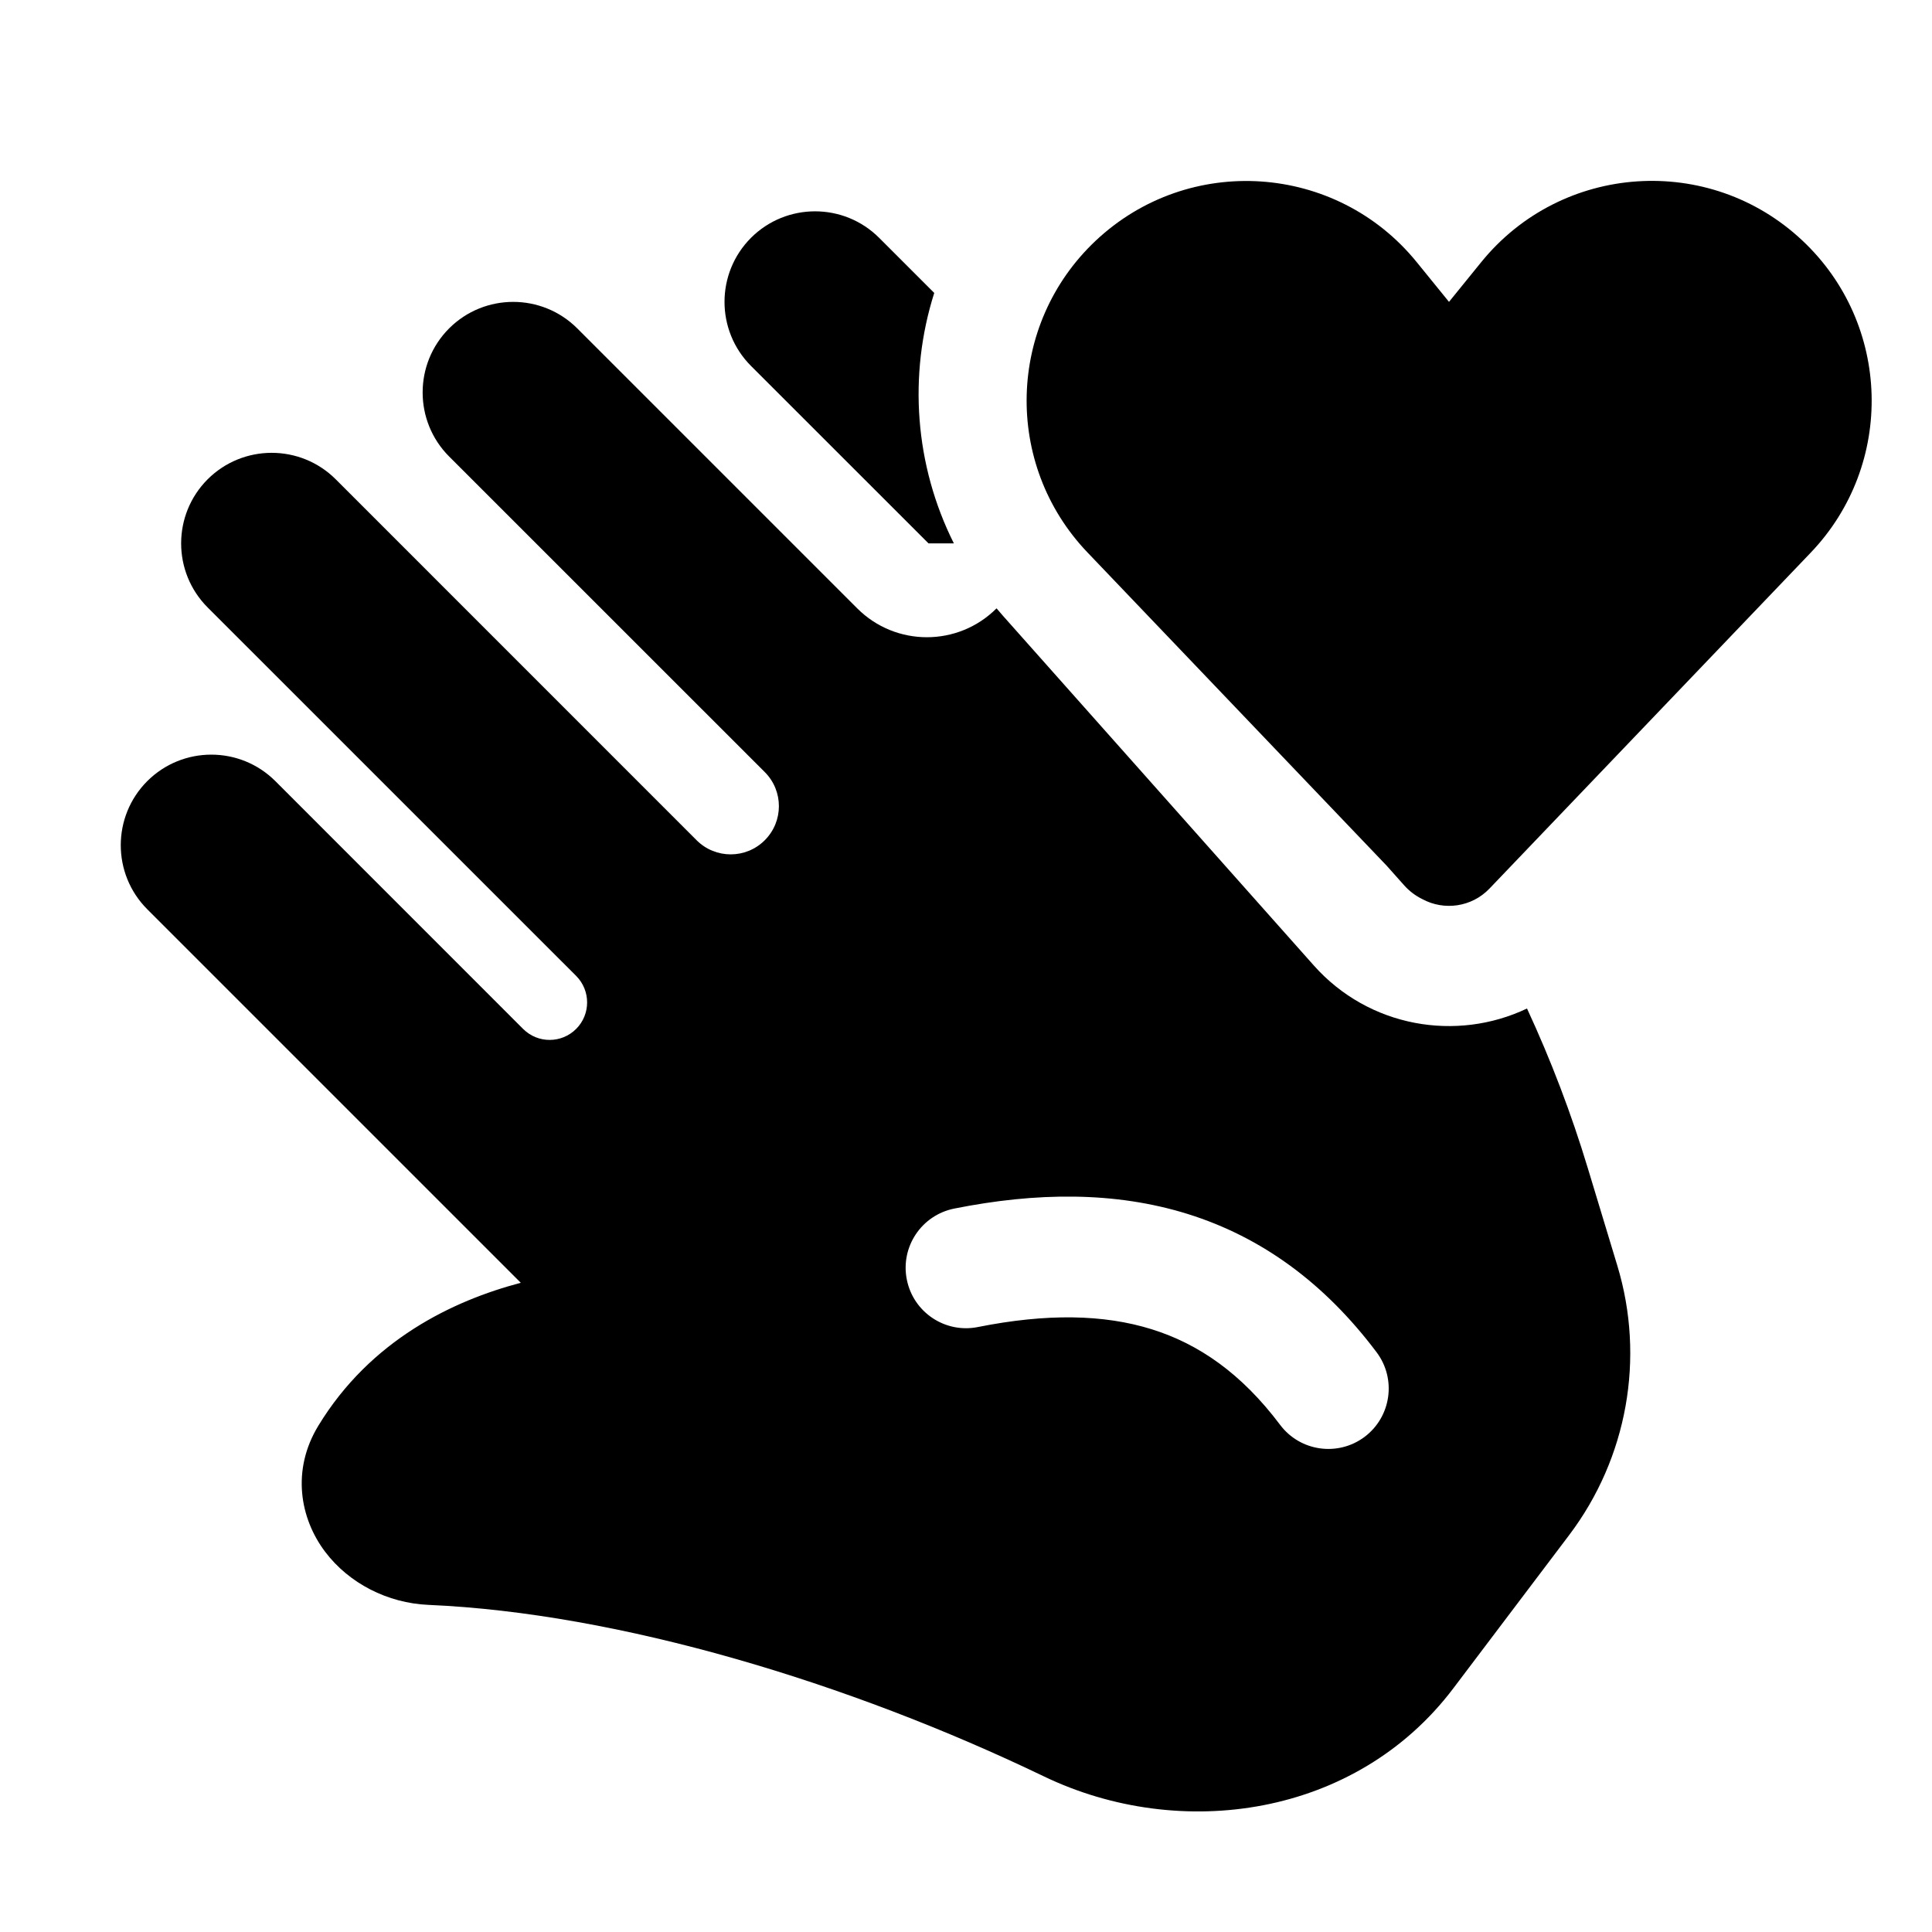 <svg xmlns="http://www.w3.org/2000/svg" viewBox="0 0 32 32" fill="none"><path d="M24 5L23.468 4.345C22.136 2.701 19.687 2.537 18.147 3.988C16.678 5.373 16.617 7.689 18.011 9.149L22.969 14.34L23.253 14.659C23.342 14.76 23.447 14.838 23.56 14.893C23.917 15.086 24.375 15.027 24.671 14.717L29.991 9.154C31.389 7.692 31.328 5.37 29.854 3.985C28.313 2.535 25.864 2.7 24.532 4.344L24 5ZM25.292 16.704C25.688 17.558 26.025 18.442 26.299 19.348L26.788 20.963C27.251 22.492 26.954 24.151 25.99 25.426L24.07 27.966C22.461 30.094 19.551 30.511 17.287 29.421C14.063 27.87 10.251 26.718 7.099 26.582C6.418 26.553 5.779 26.224 5.385 25.702C4.967 25.148 4.825 24.35 5.273 23.614C6.138 22.193 7.502 21.543 8.626 21.247L2.439 15.06C1.854 14.474 1.854 13.524 2.439 12.938C3.025 12.353 3.975 12.353 4.561 12.938L8.664 17.042C8.907 17.285 9.3 17.285 9.543 17.042C9.785 16.8 9.785 16.407 9.543 16.164L3.439 10.061C2.854 9.475 2.854 8.525 3.439 7.939C4.025 7.354 4.975 7.354 5.561 7.939L11.538 13.917C11.85 14.229 12.355 14.229 12.667 13.917C12.979 13.605 12.979 13.1 12.667 12.788L7.439 7.561C6.854 6.975 6.854 6.025 7.439 5.439C8.025 4.854 8.975 4.854 9.561 5.439L14.198 10.076C14.835 10.714 15.869 10.714 16.506 10.076C16.54 10.117 16.575 10.157 16.61 10.197L21.758 15.988C22.675 17.02 24.127 17.259 25.292 16.704ZM16.196 21.98C17.338 21.752 18.284 21.769 19.077 22.017C19.855 22.26 20.562 22.748 21.202 23.599C21.533 24.041 22.16 24.13 22.602 23.799C23.043 23.467 23.133 22.84 22.801 22.398C21.939 21.251 20.896 20.49 19.674 20.108C18.466 19.731 17.162 19.747 15.804 20.018C15.263 20.127 14.911 20.653 15.02 21.195C15.128 21.736 15.654 22.088 16.196 21.98ZM15.799 9C15.15 7.705 15.042 6.212 15.474 4.852L14.561 3.939C13.975 3.354 13.025 3.354 12.439 3.939C11.854 4.525 11.854 5.475 12.439 6.061L15.379 9H15.799Z" fill="currentColor"/></svg>
